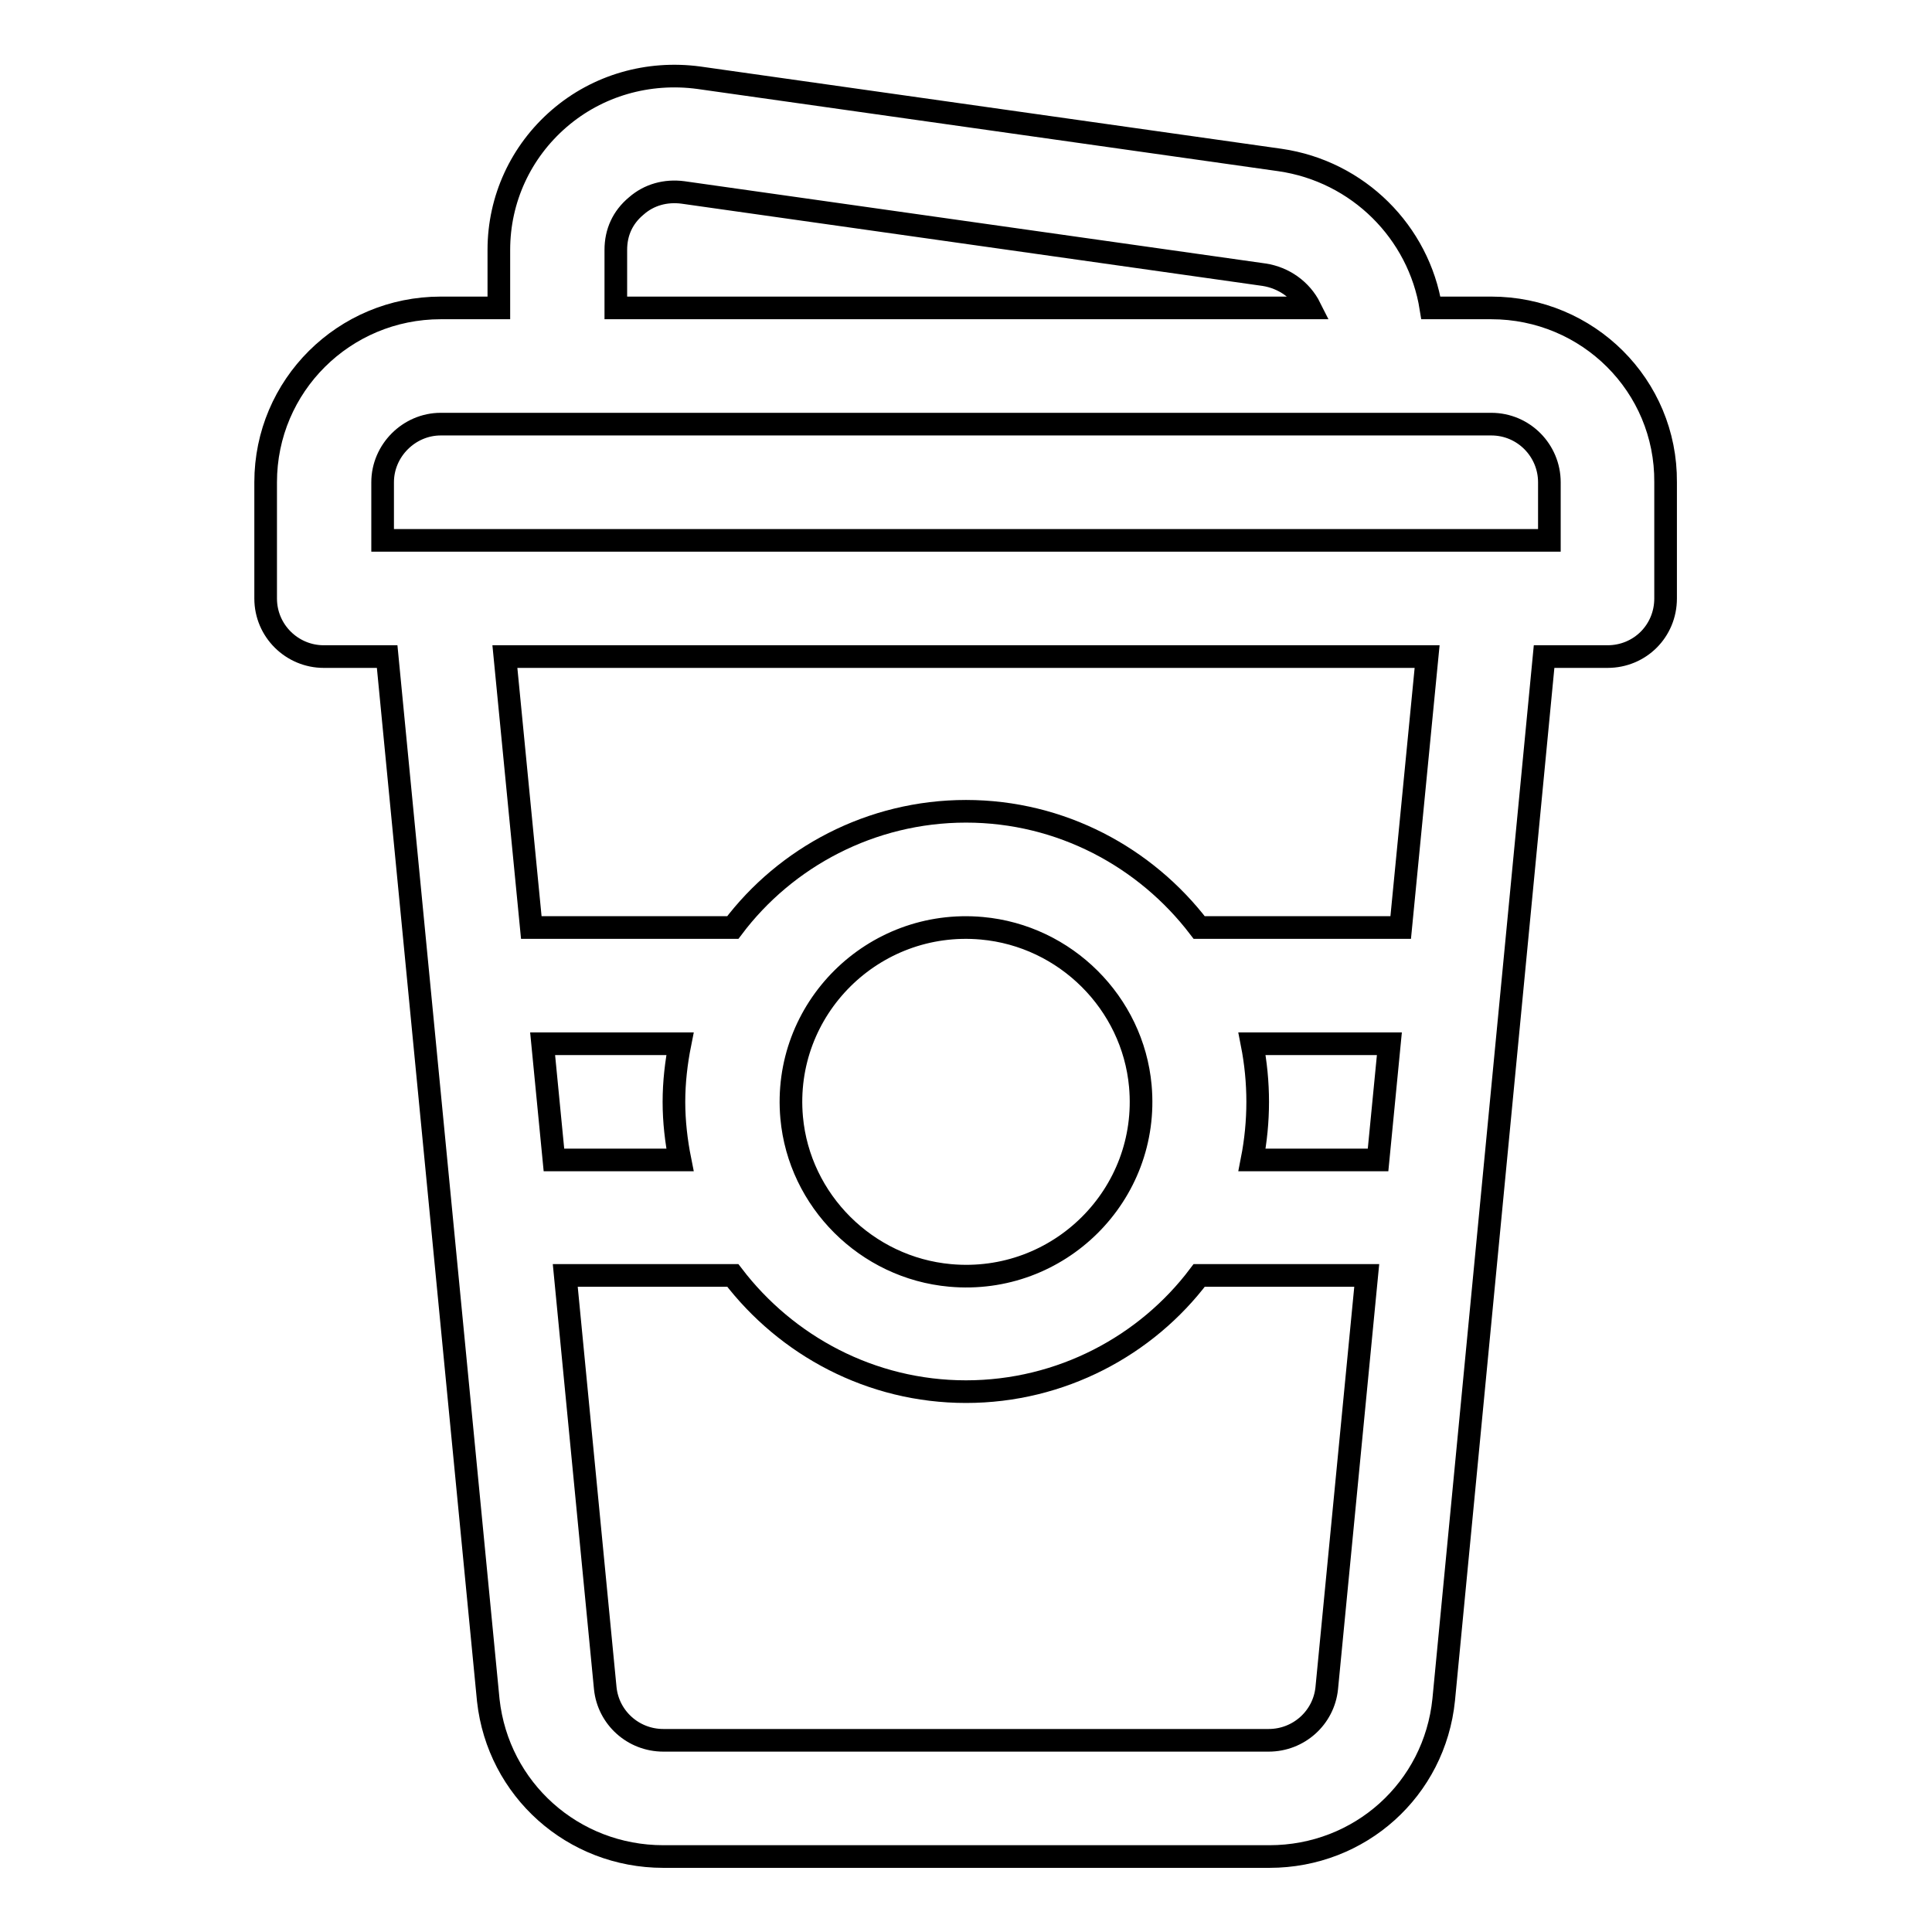 <?xml version="1.0" encoding="utf-8"?>
<!-- Svg Vector Icons : http://www.onlinewebfonts.com/icon -->
<!DOCTYPE svg PUBLIC "-//W3C//DTD SVG 1.1//EN" "http://www.w3.org/Graphics/SVG/1.1/DTD/svg11.dtd">
<svg version="1.1" xmlns="http://www.w3.org/2000/svg" xmlns:xlink="http://www.w3.org/1999/xlink" x="0px" y="0px" viewBox="0 0 256 256" enable-background="new 0 0 256 256" xml:space="preserve">
<g> <path stroke-width="3" fill-opacity="0" stroke="#000000"  d="M197.6,40.8h-8c-1.6-10-9.6-18.1-20-19.6l-77-10.9c-6.7-0.9-13.4,1-18.5,5.4c-5.1,4.4-8,10.7-8,17.4v7.7 h-7.7c-12.8,0-23.2,10.3-23.2,23.1v15.4c0,4.3,3.5,7.7,7.7,7.7h8.4l13.4,138.3C66,237.1,75.9,246,87.9,246h80.3 c12,0,21.9-8.9,23.1-20.8L204.6,87h8.4c4.3,0,7.7-3.4,7.7-7.7V63.9C220.8,51.1,210.4,40.8,197.6,40.8L197.6,40.8z M81.6,33.1 c0-2.3,0.9-4.3,2.7-5.8c1.7-1.5,3.9-2.1,6.2-1.8l77,10.9c2.6,0.4,4.9,2,6.1,4.4H81.6V33.1z M71.9,138.3h18.2 c-0.5,2.5-0.8,5.1-0.8,7.7c0,2.6,0.3,5.2,0.8,7.7H73.4L71.9,138.3L71.9,138.3z M175.8,223.7c-0.4,3.9-3.7,6.9-7.7,6.9H87.9 c-4,0-7.3-3-7.7-6.9L74.9,169h22.2c7.1,9.3,18.3,15.4,30.9,15.4c12.6,0,23.9-6.1,30.9-15.4h22.2L175.8,223.7L175.8,223.7z  M130.1,123c11.1,1,20,9.9,21,20.9c1.3,14.4-10.8,26.4-25.2,25.1c-11.1-1-20-9.9-21-20.9C103.6,133.7,115.7,121.7,130.1,123 L130.1,123z M182.6,153.7h-16.7c1-5.1,1-10.3,0-15.4h18.2L182.6,153.7L182.6,153.7z M185.6,122.9h-26.7 c-7.1-9.3-18.3-15.4-30.9-15.4c-12.6,0-23.9,6.1-30.9,15.4H70.4L66.9,87h122.2L185.6,122.9z M205.3,71.6H50.7v-7.7 c0-4.2,3.5-7.7,7.7-7.7h139.2c4.3,0,7.7,3.5,7.7,7.7V71.6z"/></g>
</svg>
